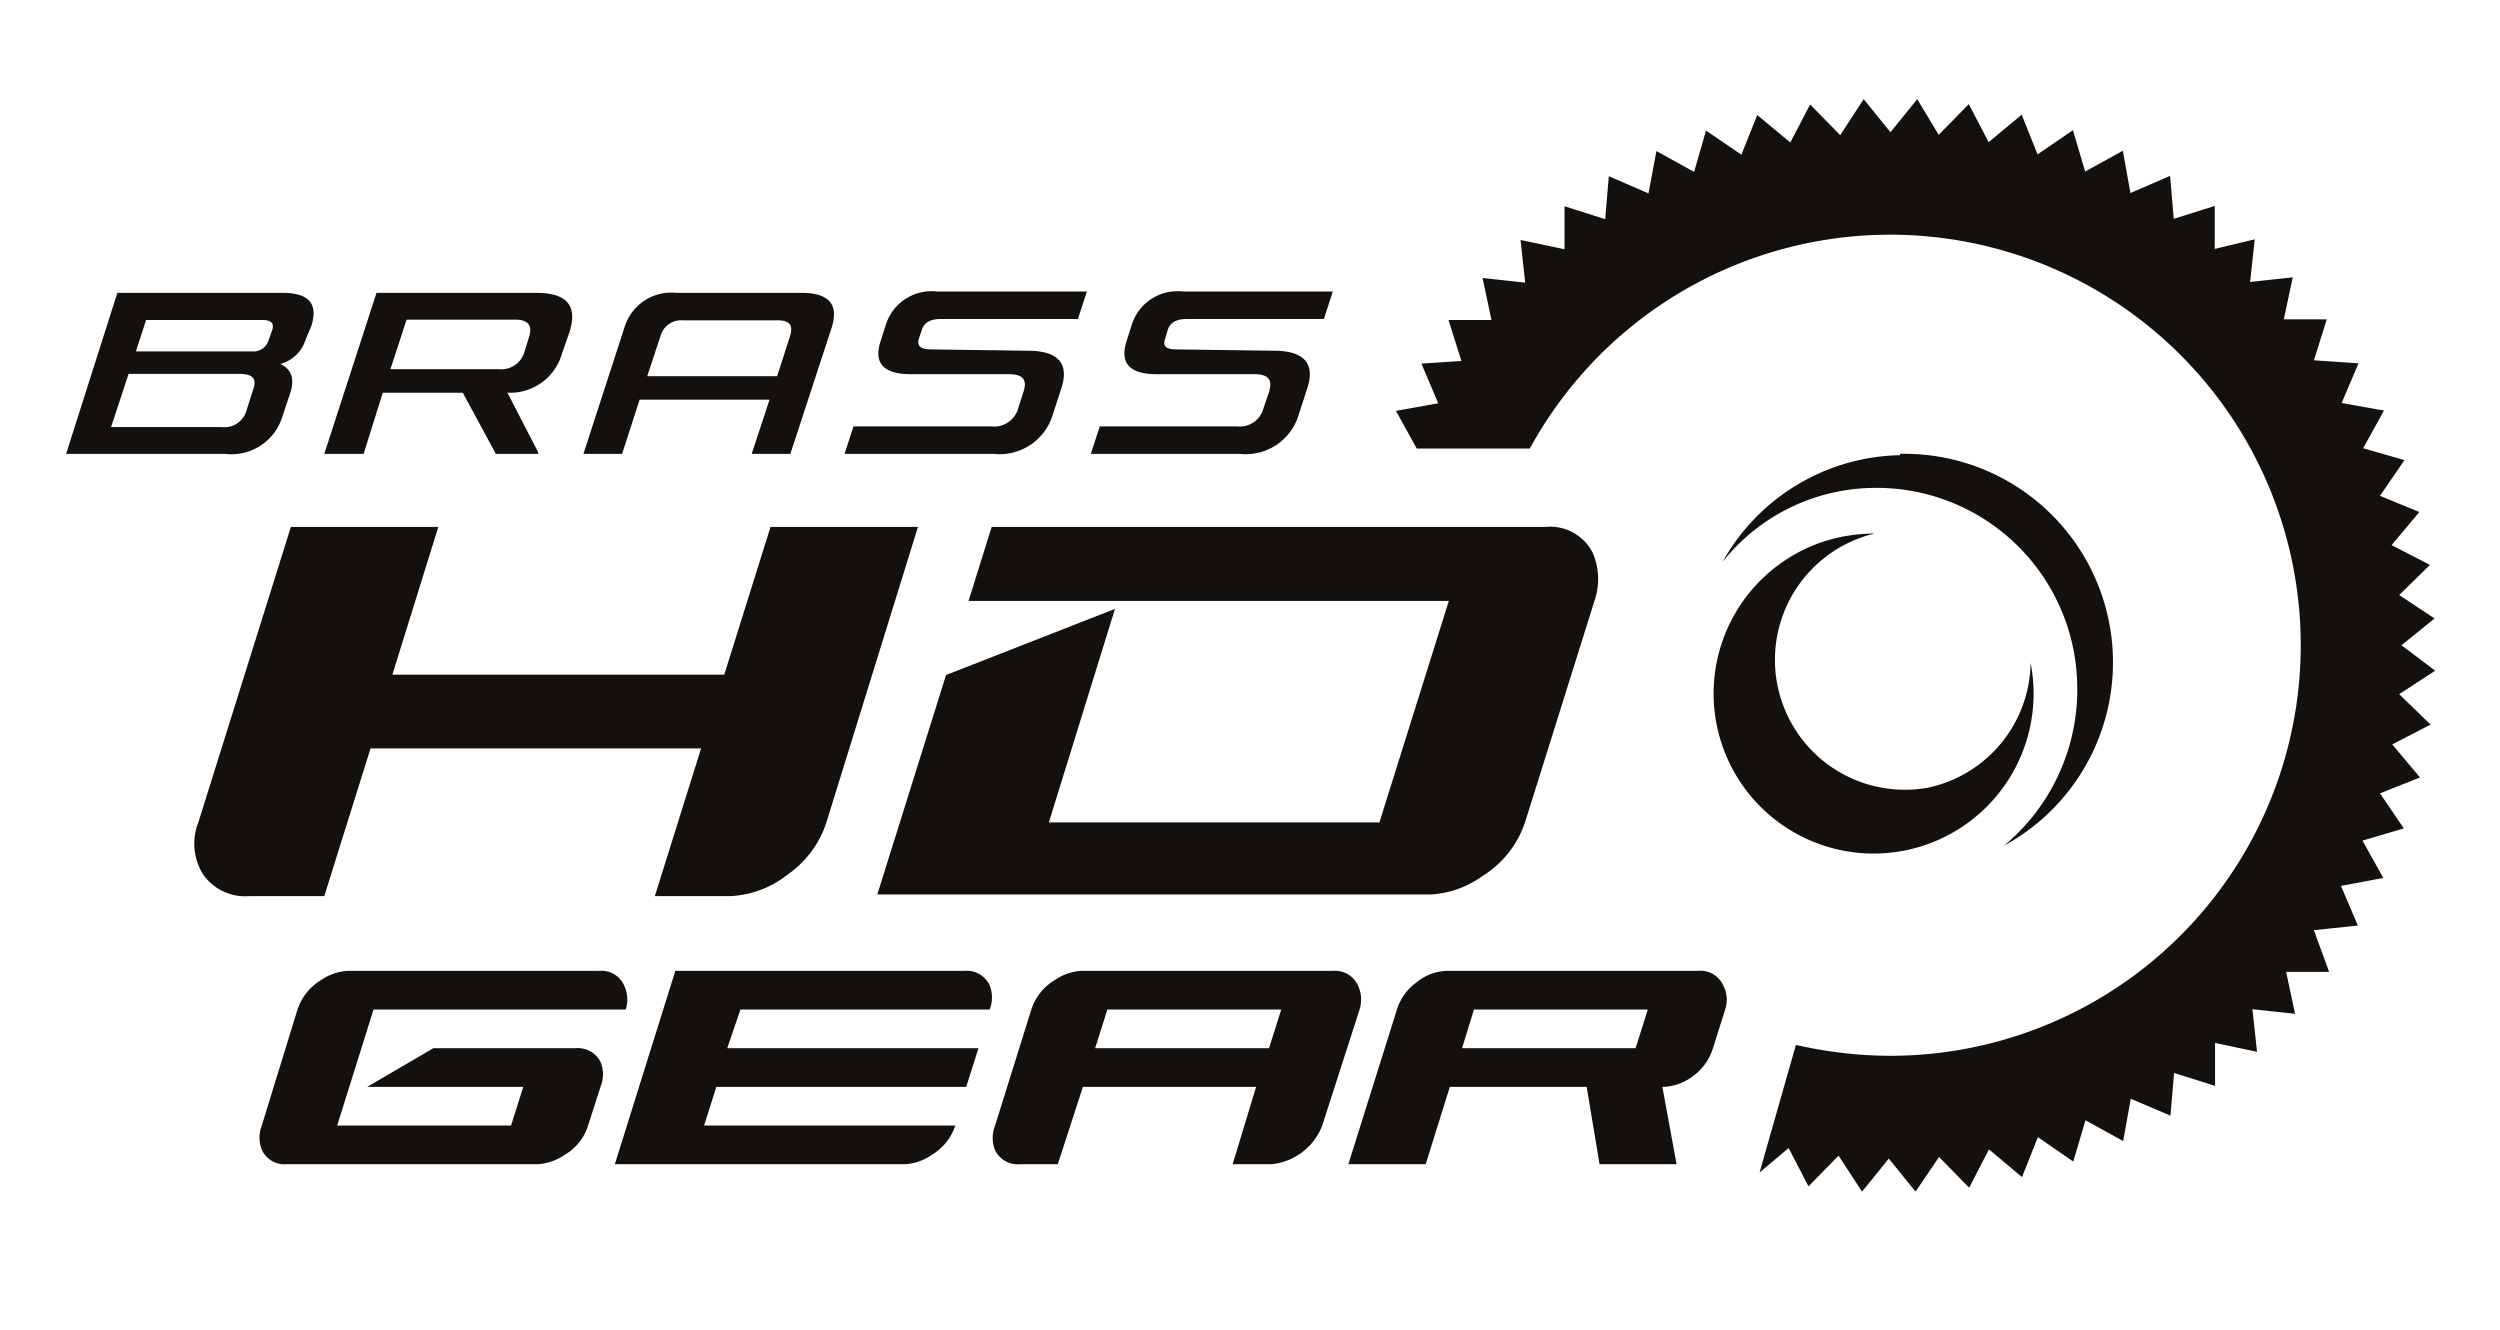 <?xml version="1.0" encoding="UTF-8"?>
<svg xmlns="http://www.w3.org/2000/svg" id="Layer_1" data-name="Layer 1" viewBox="0 0 75.63 40.23">
  <defs>
    <style>.cls-1{fill:#13100d;}</style>
  </defs>
  <path class="cls-1" d="M72.65,19.52l1-.81L72.58,18l.93-.91-1.16-.6.84-1L72,15l.74-1.08-1.25-.36.63-1.14-1.28-.23.51-1.2L70,10.9l.39-1.24-1.3,0,.27-1.27-1.29.14.14-1.29L67,7.53l0-1.3-1.24.39-.11-1.3-1.2.52-.23-1.28-1.14.63-.37-1.25-1.07.73-.48-1.2-1,.83-.6-1.15-.91.93L58,3l-.81,1-.81-1-.71,1.09-.91-.93-.6,1.15-1-.83-.48,1.2-1.07-.73-.36,1.25-1.14-.63-.24,1.28-1.2-.52-.11,1.3-1.23-.39v1.3L46,7.26l.14,1.29-1.29-.14.27,1.27-1.3,0,.39,1.24L43,11l.51,1.2-1.28.23.63,1.14h3.42A12.42,12.42,0,1,1,57.14,31.94a12.94,12.94,0,0,1-2.81-.33l-1.1,3.86.88-.74.6,1.16.91-.93.71,1.09.81-1,.81,1L58.66,35l.91.93.6-1.16,1,.84.48-1.21,1.07.74.37-1.25,1.14.63.23-1.28,1.2.51.11-1.29,1.24.39,0-1.3,1.27.27-.14-1.29,1.29.14-.27-1.27h1.3L70,28.14,71.33,28l-.51-1.2,1.28-.24-.63-1.13,1.25-.37L72,24l1.21-.48-.84-1,1.16-.6L72.58,21l1.09-.71Z"></path>
  <path class="cls-1" d="M58.32,23.83a3.93,3.93,0,0,1-1.61-7.69,5.43,5.43,0,0,0-1,.1,4.84,4.84,0,1,0,5.72,3.81A3.92,3.92,0,0,1,58.32,23.83Z"></path>
  <path class="cls-1" d="M57.48,13.77A6.29,6.29,0,0,0,52.11,17a5.92,5.92,0,0,1,4.54-2.24,6.07,6.07,0,0,1,6.19,5.95,6.14,6.14,0,0,1-2.21,4.87,6.31,6.31,0,0,0-3.15-11.85Z"></path>
  <path class="cls-1" d="M17.79,34.05a1.54,1.54,0,0,1-.7.88,1.6,1.6,0,0,1-.83.29H8.67a.75.75,0,0,1-.75-.44,1,1,0,0,1,0-.73L9,30.54a1.66,1.66,0,0,1,.71-.89,1.58,1.58,0,0,1,.83-.28h7.59a.75.75,0,0,1,.75.44,1,1,0,0,1,.05.73H11.3l-1.1,3.51h5.26l.37-1.17H11.11l2-1.17h4.3a.77.77,0,0,1,.76.42,1,1,0,0,1,0,.74Z"></path>
  <path class="cls-1" d="M28.9,34.05a1.63,1.63,0,0,1-.7.88,1.57,1.57,0,0,1-.83.29H18.6l1.83-5.85h8.76a.76.76,0,0,1,.75.44,1,1,0,0,1,0,.73H22.4L22,31.71h7.6l-.37,1.17H21.67l-.37,1.17Z"></path>
  <path class="cls-1" d="M40,34.05a1.84,1.84,0,0,1-1.53,1.17H37.29L38,32.88H32.76L32,35.22H30.86a.76.76,0,0,1-.76-.43,1,1,0,0,1,0-.73l1.1-3.52a1.61,1.61,0,0,1,.71-.89,1.55,1.55,0,0,1,.82-.28h7.6a.76.76,0,0,1,.75.44,1,1,0,0,1,.05.73Zm-1.61-2.34.37-1.17H33.5l-.37,1.17Z"></path>
  <path class="cls-1" d="M50.72,35.22H48.39L48,32.88H43.86l-.73,2.34H40.79l1.47-4.68a1.6,1.6,0,0,1,.59-.82,1.52,1.52,0,0,1,.94-.35h7.59a.75.75,0,0,1,.75.44.93.93,0,0,1,.06.73l-.37,1.17a1.63,1.63,0,0,1-.61.85,1.56,1.56,0,0,1-.92.32Zm-1.24-3.51.37-1.17H44.59l-.36,1.17Z"></path>
  <path class="cls-1" d="M25,24.88a3.08,3.08,0,0,1-1.19,1.59,3,3,0,0,1-1.74.64H19.81l1.4-4.47h-10l-1.4,4.47H7.53a1.55,1.55,0,0,1-1.38-.65A1.75,1.75,0,0,1,6,24.88l2.8-8.94h4.46l-1.39,4.47H21.91l1.4-4.47h4.46Z"></path>
  <path class="cls-1" d="M48.19,16.74a1.44,1.44,0,0,0-1.43-.8H30l-.7,2.24H43.83l-2.1,6.7h-10l2-6.46-5.11,2-2.08,6.64H43.27a2.93,2.93,0,0,0,1.55-.54,3.06,3.06,0,0,0,1.33-1.69l2.11-6.73A2,2,0,0,0,48.19,16.74Z"></path>
  <path class="cls-1" d="M9.25,10.26a1.1,1.1,0,0,1-.77.75c.34.16.44.45.3.88l-.24.72A1.61,1.61,0,0,1,6.8,13.73H2L3.55,8.86h5c.79,0,1.08.32.87,1ZM3.89,11.31l-.53,1.61H6.71a.69.69,0,0,0,.74-.48l.21-.66c.11-.32,0-.47-.43-.47Zm.22-.68h3.5a.48.48,0,0,0,.51-.32L8.23,10c.07-.21,0-.32-.31-.32H4.42Z"></path>
  <path class="cls-1" d="M11.39,8.86h4.84c.92,0,1.25.39,1,1.18L17,10.7a1.63,1.63,0,0,1-1.65,1.18l.93,1.8v.05H15L14,11.88H11.58L11,13.73H9.81ZM16,10.21q.18-.54-.42-.54H12.3l-.49,1.5H15.1a.73.73,0,0,0,.77-.54Z"></path>
  <path class="cls-1" d="M24.25,8.86c.83,0,1.13.35.91,1.05l-1.25,3.82H22.74l.54-1.64H19.35l-.53,1.64H17.65l1.24-3.82a1.48,1.48,0,0,1,1.58-1.05Zm-4.67,2.52h3.93l.39-1.21c.1-.32,0-.48-.38-.48H20.66a.65.65,0,0,0-.68.48Z"></path>
  <path class="cls-1" d="M31.09,10.61c.94,0,1.28.4,1,1.19l-.24.74a1.68,1.68,0,0,1-1.8,1.19H25.55l.27-.83H30a.75.75,0,0,0,.8-.54l.16-.5c.12-.36,0-.54-.44-.54H27.56c-.83,0-1.14-.33-.92-1l.16-.5a1.45,1.45,0,0,1,1.56-1h4.52l-.27.83H28.46c-.31,0-.5.11-.57.32l-.09.27q-.11.33.36.33Z"></path>
  <path class="cls-1" d="M38.53,10.61c.94,0,1.28.4,1,1.19l-.24.74a1.67,1.67,0,0,1-1.79,1.19H33l.27-.83h4.16a.74.74,0,0,0,.79-.54l.17-.5c.11-.36,0-.54-.45-.54H35c-.83,0-1.13-.33-.92-1l.16-.5a1.45,1.45,0,0,1,1.56-1h4.52l-.27.83H35.9c-.31,0-.5.11-.57.32l-.08.27c-.08.22,0,.33.35.33Z"></path>
</svg>
